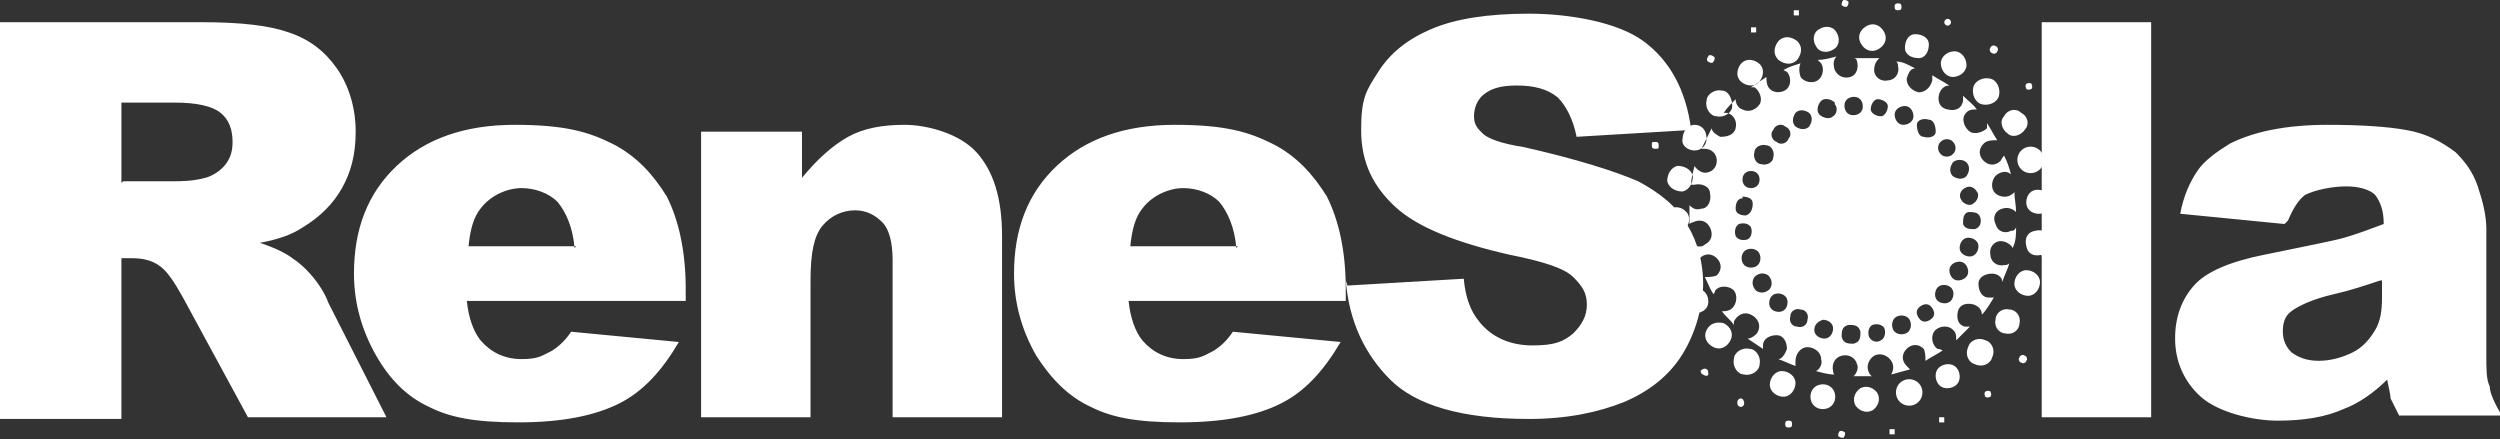 <?xml version="1.0" encoding="UTF-8"?>
<svg xmlns="http://www.w3.org/2000/svg" version="1.1" viewBox="0 0 146.2 25.7">
  <rect x="0" y="0" width="146.2" height="25.7" fill="#333333" stroke="none"/>
  <defs>
    <style>
      .cls-1 {
        fill: #fff;
        fill-rule: evenodd;
      }
    </style>
  </defs>
  <!-- Generator: Adobe Illustrator 28.6.0, SVG Export Plug-In . SVG Version: 1.2.0 Build 709)  -->
  <g>
    <g id="_レイヤー_1" data-name="レイヤー_1">
      <path class="cls-1" d="M0,24.4V1.3h11.9c2.2,0,3.9.2,5,.6,1.2.4,2.1,1.1,2.8,2.1.7,1,1.1,2.3,1.1,3.7s-.3,2.4-.8,3.3c-.5.9-1.3,1.7-2.3,2.3-.6.4-1.4.7-2.5.9.9.3,1.5.6,1.9.9.3.2.7.5,1.2,1.1.5.6.8,1.2.9,1.5l3.4,6.7h-8.1l-3.8-7c-.5-.9-.9-1.5-1.3-1.8-.5-.4-1.1-.5-1.7-.5h-.6v9.4H0ZM7.2,10.6h3c.3,0,1.1,0,1.8-.2.4-.1.9-.4,1.2-.8.3-.4.4-.8.4-1.3,0-.7-.2-1.3-.7-1.7-.5-.4-1.4-.6-2.7-.6h-3.1v4.7ZM40.1,17.6h-12.8c.1,1,.4,1.8.8,2.3.6.7,1.4,1.1,2.4,1.1s1.2-.2,1.8-.5c.3-.2.7-.5,1.1-1.1l6.3.6c-1,1.7-2.1,2.9-3.5,3.6-1.4.7-3.3,1.1-5.9,1.1s-4-.3-5.2-.9c-1.3-.6-2.3-1.6-3.1-3-.8-1.4-1.3-3-1.3-4.8,0-2.6.8-4.7,2.5-6.3,1.7-1.6,4-2.4,6.9-2.4s4.3.4,5.7,1.1c1.4.7,2.4,1.8,3.2,3.1.7,1.4,1.1,3.2,1.1,5.4v.7ZM33.6,14.5c-.1-1.2-.5-2.1-1-2.7-.5-.5-1.3-.8-2.1-.8s-1.8.4-2.4,1.2c-.4.5-.6,1.2-.7,2.2h6.3ZM40.9,7.7h6v2.7c.9-1.1,1.8-1.9,2.7-2.4.9-.5,2-.7,3.3-.7s3.2.5,4.2,1.6c1,1.1,1.5,2.7,1.5,4.9v10.6h-6.4v-9.2c0-1-.2-1.8-.6-2.2-.4-.4-.9-.7-1.6-.7s-1.4.3-1.9.9c-.5.6-.7,1.6-.7,3.2v8h-6.4V7.7ZM78.8,17.6h-12.8c.1,1,.4,1.8.8,2.3.6.7,1.4,1.1,2.4,1.1s1.2-.2,1.8-.5c.3-.2.7-.5,1.1-1.1l6.3.6c-1,1.7-2.1,2.9-3.5,3.6-1.4.7-3.3,1.1-5.9,1.1s-4-.3-5.2-.9c-1.3-.6-2.3-1.6-3.2-3-.8-1.4-1.3-3-1.3-4.8,0-2.6.8-4.7,2.5-6.3,1.7-1.6,4-2.4,6.9-2.4s4.3.4,5.7,1.1c1.4.7,2.4,1.8,3.2,3.1.7,1.4,1.1,3.2,1.1,5.4v.7ZM72.3,14.5c-.1-1.2-.5-2.1-1-2.7-.5-.5-1.3-.8-2.1-.8s-1.8.4-2.4,1.2c-.4.5-.6,1.2-.7,2.2h6.3ZM78.8,16.7l6.8-.4c.1,1.1.4,1.9.9,2.5.7.9,1.8,1.4,3.1,1.4s1.8-.2,2.4-.7c.5-.5.8-1,.8-1.7s-.3-1.1-.8-1.6c-.5-.5-1.7-.9-3.7-1.3-3.1-.7-5.4-1.6-6.7-2.8-1.3-1.2-2-2.6-2-4.5s.3-2.3,1-3.4c.7-1.1,1.7-1.9,3.1-2.5,1.4-.6,3.3-.9,5.7-.9s5.2.5,6.7,1.6c1.5,1.1,2.5,2.8,2.8,5.2l-6.7.4c-.2-1-.6-1.8-1.1-2.3-.6-.5-1.4-.7-2.4-.7s-1.5.2-1.9.5c-.4.3-.6.8-.6,1.3s.2.7.5,1c.3.3,1.1.6,2.4.8,3.1.7,5.3,1.4,6.7,2,1.3.7,2.3,1.5,2.9,2.6.6,1,.9,2.2.9,3.4s-.4,2.8-1.2,4.1c-.8,1.3-2,2.2-3.4,2.8-1.5.6-3.3,1-5.6,1-3.9,0-6.6-.8-8.1-2.3-1.5-1.5-2.4-3.4-2.6-5.8M119.4,1.3h6.4v23.1h-6.4V1.3ZM133.6,13.1l-6.1-.6c.2-1.1.6-1.9,1-2.5.4-.6,1.1-1.1,1.9-1.6.6-.3,1.4-.6,2.4-.8,1-.2,2.1-.3,3.3-.3,1.9,0,3.5.1,4.6.3,1.2.2,2.1.7,2.9,1.3.5.5,1,1.1,1.3,2,.3.9.5,1.7.5,2.5v7.4c0,.8,0,1.4.2,1.8,0,.4.3,1,.7,1.7h-6c-.2-.4-.4-.8-.5-1,0-.2-.1-.6-.2-1.1-.8.8-1.7,1.4-2.5,1.7-1.1.5-2.4.7-3.9.7s-3.5-.5-4.5-1.4c-1-.9-1.5-2.1-1.5-3.4s.4-2.3,1.1-3.1c.7-.8,2.1-1.4,4.1-1.8,2.4-.5,4-.8,4.7-1,.7-.2,1.5-.5,2.3-.8,0-.8-.2-1.3-.5-1.7-.3-.3-.9-.5-1.7-.5s-1.8.2-2.4.5c-.4.3-.7.8-1,1.5M139.2,16.4c-.9.3-1.8.6-2.7.8-1.3.3-2.1.7-2.5,1-.4.3-.5.7-.5,1.2s.2.9.5,1.2c.4.3.9.5,1.6.5s1.4-.2,2-.5c.6-.3,1-.8,1.3-1.3.3-.5.4-1.1.4-1.9v-1Z"/>
      <path class="cls-1" d="M101.9,11.5c.3,0,.6.1.6.4,0,.3-.1.6-.4.7-.3,0-.6-.1-.6-.4,0-.3.1-.6.4-.6M101.7,13.1c.3-.1.6,0,.7.2.1.3,0,.6-.2.7-.3.1-.6,0-.7-.2-.1-.3,0-.6.2-.7M102,14.7c.2-.2.6-.2.8,0,.2.2.2.6,0,.8-.2.2-.6.2-.8,0-.2-.2-.2-.6,0-.8M102.6,16.2c.2-.2.5-.3.8-.1.2.2.3.5.1.8-.2.2-.5.3-.8.1-.2-.2-.3-.5-.1-.8M103.5,17.5c.1-.3.4-.4.7-.3.3.1.4.4.3.7-.1.3-.4.4-.7.3-.3-.1-.4-.4-.3-.7M104.7,18.5c0-.3.3-.5.6-.4.3,0,.5.3.4.6,0,.3-.3.5-.6.4-.3,0-.5-.3-.4-.6M106.1,19.3c0-.3.2-.5.5-.6.3,0,.6.2.6.5,0,.3-.2.6-.5.6-.3,0-.6-.2-.6-.5M107.7,19.7c0-.3,0-.6.4-.7.3,0,.6,0,.7.4,0,.3,0,.6-.4.7-.3,0-.6,0-.7-.4M109.3,19.7c-.1-.3,0-.6.2-.7.3-.1.6,0,.7.2.1.3,0,.6-.2.7-.3.2-.6,0-.7-.2M110.8,19.4c-.2-.2-.2-.6,0-.8.2-.2.6-.2.8,0,.2.2.2.6,0,.8-.2.2-.6.2-.8,0M112.3,18.7c-.2-.2-.3-.5-.1-.7.2-.2.5-.3.7-.1.2.2.3.5.1.7-.2.2-.5.3-.7.1M113.5,17.7c-.3-.1-.4-.4-.3-.7.1-.3.4-.4.7-.3.3.1.4.4.3.7-.1.3-.4.4-.7.3M114.5,16.4c-.3,0-.5-.3-.5-.6,0-.3.3-.5.6-.5.3,0,.5.3.5.6,0,.3-.3.5-.6.5M115.2,15c-.3,0-.6-.2-.6-.5,0-.3.2-.6.5-.6.3,0,.6.2.6.5,0,.3-.2.6-.5.6M115.5,13.4c-.3,0-.6,0-.7-.3,0-.3,0-.6.3-.7.3,0,.6,0,.7.3.1.3,0,.6-.3.7M115.4,11.9c-.2.2-.6,0-.7-.2-.2-.3,0-.6.2-.7.3-.2.6,0,.7.2.2.2,0,.6-.2.7M115,10.3c-.2.2-.5.2-.8,0-.2-.2-.2-.5,0-.8.2-.2.6-.2.8,0,.2.2.2.5,0,.8M114.3,8.9c-.2.3-.5.3-.7.2-.3-.2-.3-.5-.2-.7.2-.3.5-.3.7-.2.3.2.3.5.2.7M113.2,7.7c0,.3-.4.4-.7.3-.3,0-.4-.4-.4-.7,0-.3.4-.4.7-.3.3,0,.4.4.4.7M111.9,6.8c0,.3-.3.5-.6.5-.3,0-.5-.3-.5-.6,0-.3.3-.5.6-.5.3,0,.5.3.5.6M110.4,6.2c0,.3-.2.6-.4.6-.3,0-.6-.2-.6-.4,0-.3.2-.6.4-.6.3,0,.6.2.6.4M108.9,6c.1.3,0,.6-.3.7-.3.1-.6,0-.7-.3-.1-.3,0-.6.3-.7.3-.1.6,0,.7.3M107.3,6.1c.2.2.1.6-.1.7-.2.2-.6.1-.8-.1-.2-.2-.1-.6.1-.8.2-.2.6-.1.8.1M105.8,6.6c.2.2.2.5,0,.8-.2.2-.5.2-.8,0-.2-.2-.2-.5,0-.8.2-.2.5-.2.8,0M104.4,7.4c.3.1.4.5.2.7-.1.3-.5.4-.7.2-.3-.1-.4-.5-.2-.7.1-.3.5-.4.7-.2M103.3,8.5c.3,0,.5.4.4.7,0,.3-.4.5-.7.4-.3,0-.5-.4-.4-.7,0-.3.4-.5.7-.4M102.4,10c.3,0,.5.2.5.5,0,.3-.2.5-.5.5s-.5-.2-.5-.5c0-.3.2-.5.5-.5M108.8,3.4c.4,0,.8,0,1.1,0-.2.2-.3.4-.3.7,0,.4.4.7.8.6.4,0,.7-.4.6-.8,0-.1,0-.2-.1-.3.4,0,.7.2,1.1.4-.3,0-.4.3-.5.6,0,.4.3.7.7.8.4,0,.7-.3.8-.7,0-.1,0-.2,0-.3.3.2.7.4,1,.6-.3,0-.5.2-.6.5-.1.4,0,.8.5.9.4.1.8,0,.9-.5,0-.1,0-.2,0-.3.3.3.6.5.8.8-.3,0-.5,0-.7.3-.2.3,0,.8.3,1,.3.2.8,0,1-.2,0,0,0-.2,0-.3.2.3.4.7.6,1-.3,0-.6,0-.8.2-.3.3-.3.7,0,1,.3.3.7.3,1,0,0,0,.1-.2.2-.3.2.4.3.7.4,1.1-.2-.2-.5-.2-.8,0-.3.2-.4.7-.2,1,.2.3.7.4,1,.2,0,0,.2-.1.2-.2,0,.4.1.8.1,1.2-.2-.2-.5-.3-.8-.2-.4.1-.6.5-.4.9.1.4.5.6.9.4.1,0,.2,0,.3-.2,0,.4,0,.8-.2,1.2-.1-.2-.4-.4-.7-.4-.4,0-.7.4-.6.8,0,.4.4.7.8.6.1,0,.2,0,.3-.1-.1.4-.3.7-.4,1.1,0-.3-.3-.5-.6-.5-.4,0-.8.2-.8.6,0,.4.2.8.6.8.1,0,.2,0,.3,0-.2.3-.4.7-.7,1,0-.3-.2-.5-.5-.6-.4-.1-.8,0-.9.4-.1.4,0,.8.4.9,0,0,.2,0,.3,0-.3.3-.5.5-.8.8,0-.3,0-.5-.3-.7-.3-.2-.8-.1-1,.2-.2.3-.1.8.2,1,0,0,.2,0,.3.1-.3.2-.7.4-1,.6,0-.2,0-.5-.1-.7-.3-.3-.7-.3-1,0-.3.3-.3.7,0,1,0,0,.1.1.2.2-.4.1-.7.2-1.1.3.1-.2.2-.5,0-.8-.2-.3-.6-.5-1-.3-.3.2-.5.6-.3,1,0,0,.1.2.2.2-.3,0-.7,0-1,0s0,0-.1,0c.2-.2.3-.5.2-.7-.1-.4-.5-.6-.9-.5-.4.1-.6.5-.5.9,0,0,0,.2.1.2-.4,0-.7-.1-1.1-.2.2-.1.4-.4.3-.7,0-.4-.4-.7-.8-.7-.4,0-.7.4-.7.8,0,0,0,.2,0,.3-.3-.1-.7-.3-1-.4.2,0,.4-.3.5-.6,0-.4-.2-.8-.6-.8-.4,0-.8.2-.8.6,0,0,0,.2,0,.2-.3-.2-.6-.4-.9-.6.2,0,.5-.2.6-.4.2-.4,0-.8-.4-1-.4-.2-.8,0-1,.4,0,0,0,.2,0,.2-.2-.3-.5-.5-.7-.8.2,0,.5,0,.7-.3.2-.3.2-.8-.1-1-.3-.2-.8-.2-1,.1,0,0,0,.1-.1.2-.2-.3-.3-.6-.5-1,.2,0,.5,0,.7-.1.3-.3.3-.7,0-1-.3-.3-.7-.3-1,0,0,0-.1.1-.2.2-.1-.3-.2-.7-.2-1,.2.1.5.2.7,0,.4-.2.5-.6.3-1-.2-.4-.6-.5-1-.3,0,0-.1,0-.2.1,0-.2,0-.3,0-.5s0-.4,0-.6c.2.2.4.3.7.2.4,0,.6-.5.5-.9,0-.4-.5-.6-.9-.5,0,0-.2,0-.2,0,0-.4.1-.7.2-1.1.1.2.4.4.6.4.4,0,.7-.3.7-.7,0-.4-.3-.7-.7-.7,0,0-.2,0-.2,0,.2-.4.4-.8.6-1.2,0,.2.3.4.5.5.4,0,.8-.1.9-.5.1-.4-.1-.8-.5-.9,0,0-.2,0-.2,0,.2-.3.5-.6.7-.8,0,.2.1.5.4.6.4.2.8,0,1-.3.2-.3,0-.8-.3-1,0,0-.2,0-.2,0,.3-.2.6-.4.9-.6,0,.2,0,.5.2.7.3.3.8.2,1,0,.3-.3.2-.8,0-1,0,0-.2-.1-.2-.1.3-.2.7-.3,1-.4-.1.2-.1.5,0,.8.2.3.7.4,1,.2.3-.2.4-.7.2-1,0,0-.1-.1-.2-.2.4,0,.7-.1,1.1-.2-.2.2-.2.5-.1.8.2.4.6.5.9.4.4-.1.5-.6.4-.9,0,0,0-.2-.2-.2M99.1,7.3c.4,0,.7.3.7.8,0,.4-.3.7-.7.7-.4,0-.8-.3-.7-.7,0-.4.3-.8.7-.8M98.1,9.7c.4,0,.8.2.9.6,0,.4-.2.8-.6.9-.4,0-.8-.2-.9-.6,0-.4.2-.8.6-.9M97.7,12.2c.4-.2.8,0,1,.3.2.4,0,.8-.3,1-.4.2-.8,0-1-.3-.2-.4,0-.8.3-1M97.9,14.8c.3-.3.8-.2,1.1,0,.3.3.2.8,0,1.1-.3.3-.8.2-1.1,0-.3-.3-.2-.8,0-1.1M98.6,17.2c.2-.3.7-.4,1-.2.3.2.4.7.2,1-.2.3-.7.4-1,.2-.3-.2-.4-.7-.2-1M99.8,19.3c.2-.4.6-.5,1-.4.4.2.6.6.4,1-.2.4-.6.6-1,.4-.4-.2-.6-.6-.4-1M101.4,21c0-.4.5-.7.9-.6.4,0,.7.5.6.9,0,.4-.5.7-.9.6-.4,0-.7-.5-.6-.9M103.5,22.5c0-.4.3-.8.7-.8.4,0,.8.3.8.7,0,.4-.3.8-.7.8-.4,0-.8-.3-.8-.7M105.9,23.4c-.1-.4.1-.8.5-.9.4-.1.8.1.9.5.1.4-.1.8-.5.9-.4.1-.8-.1-.9-.5M108.5,23.7c-.2-.4,0-.8.3-1,.4-.2.8,0,1,.3.2.4,0,.8-.3,1-.4.2-.8,0-1-.3M111.1,23.5c-.3-.3-.3-.8,0-1.1.3-.3.8-.3,1.1,0,.3.3.3.8,0,1.1-.3.3-.8.3-1.1,0M113.5,22.6c-.3-.2-.4-.7-.2-1,.2-.3.7-.4,1-.2.3.2.4.7.2,1-.2.3-.7.4-1,.2M115.5,21.3c-.4-.1-.6-.6-.4-1,.1-.4.6-.6,1-.4.4.1.6.6.4,1-.1.4-.6.6-1,.4M117.3,19.5c-.4,0-.7-.4-.6-.8,0-.4.4-.7.8-.6.4,0,.7.4.6.8,0,.4-.4.7-.8.6M118.6,17.3c-.4,0-.8-.3-.8-.7,0-.4.3-.8.7-.8.4,0,.8.3.8.7,0,.4-.3.8-.7.8M119.4,14.9c-.4.1-.8,0-.9-.5-.1-.4,0-.8.5-.9.4-.1.8,0,.9.5.1.4,0,.8-.5,1M119.6,12.4c-.3.2-.8.1-1-.2-.2-.3-.1-.8.2-1,.3-.2.8-.1,1,.2.2.4.1.8-.2,1M119.3,9.9c-.3.3-.8.3-1.1,0-.3-.3-.3-.8,0-1.1.3-.3.8-.3,1.1,0,.3.3.3.8,0,1.1M118.4,7.6c-.2.3-.7.5-1,.2-.3-.2-.5-.7-.2-1,.2-.4.7-.5,1-.2.4.2.5.7.2,1M116.9,5.6c-.1.4-.6.6-1,.5-.4-.1-.6-.6-.5-1,.1-.4.6-.6,1-.5.4.1.6.6.5,1M115,3.8c0,.4-.4.7-.8.7-.4,0-.7-.4-.7-.8,0-.4.4-.7.8-.7.4,0,.7.4.7.8M112.8,2.6c0,.4-.2.8-.6.8-.4,0-.8-.2-.8-.6,0-.4.2-.8.6-.8.4,0,.8.2.8.6M110.2,1.9c.2.4,0,.8-.4,1-.4.2-.8,0-1-.4-.2-.4,0-.8.4-1,.4-.2.8,0,1,.4M107.4,1.9c.2.3.2.8-.2,1-.3.2-.8.2-1-.2-.2-.3-.2-.8.2-1,.3-.2.8-.2,1,.2M105.1,2.4c.3.3.3.7,0,1.1-.3.3-.7.3-1.1,0-.3-.3-.3-.7,0-1.1.3-.3.7-.3,1.1,0M102.7,3.6c.4.2.5.6.3,1-.2.4-.6.5-1,.3-.4-.2-.5-.6-.3-1,.2-.4.6-.5,1-.3M100.7,5.3c.4,0,.6.5.6.9s-.5.7-.9.6c-.4,0-.7-.5-.6-.9,0-.4.5-.7.9-.6M96.8,8.3c.1,0,.2,0,.2.2s0,.2-.2.2c-.1,0-.2,0-.2-.2s0-.2.2-.2M96,11.3c.1,0,.2,0,.3.2,0,.1,0,.2-.2.3-.1,0-.2,0-.3-.2,0-.1,0-.2.2-.3M96,14c.1,0,.2,0,.3,0,0,.1,0,.2,0,.3-.1,0-.2,0-.3,0,0-.1,0-.2,0-.3M96.6,17c0,0,.2,0,.3,0,0,0,0,.2,0,.3,0,0-.2,0-.3,0,0,0,0-.2,0-.3M97.9,19.6c0,0,.2-.1.3,0,0,0,.1.2,0,.3,0,0-.2.1-.3,0,0,0-.1-.2,0-.3M99.5,21.7c0-.1.2-.2.3-.1.1,0,.1.2.1.3,0,.1-.2.1-.3,0-.1,0-.2-.2-.1-.3M101.6,23.5c0-.1.1-.2.2-.2.1,0,.2.1.2.3,0,.1-.1.2-.2.2-.1,0-.2-.1-.2-.2M104.4,24.8c0-.1,0-.2.2-.2.1,0,.2,0,.2.2,0,.1,0,.2-.2.2-.1,0-.2,0-.2-.2M107.5,25.5c0-.1,0-.2.1-.3.1,0,.2,0,.3.1,0,.1,0,.2-.1.3-.1,0-.2,0-.3-.1M110.5,25.4c0,0,0-.2,0-.3.1,0,.2,0,.3,0,0,.1,0,.2,0,.3,0,0-.2,0-.3,0M113.4,24.7c0,0,0-.2,0-.3,0,0,.2,0,.3,0,0,0,0,.2,0,.3,0,0-.2,0-.3,0M116.1,23.2c0,0-.1-.2,0-.3,0,0,.2-.1.3,0,0,0,.1.2,0,.3,0,0-.2.1-.3,0M118.2,21.2c-.1,0-.2-.2-.1-.3,0-.1.2-.2.3-.1.1,0,.2.2.1.3,0,.1-.2.2-.3.1M119.7,19.1c-.1,0-.2-.1-.2-.2,0-.1.1-.2.2-.2.1,0,.2.1.2.2,0,.1-.1.2-.2.2M120.9,16.4c-.1,0-.2,0-.2-.2,0-.1,0-.2.2-.2.1,0,.2,0,.2.2,0,.1,0,.2-.2.2M121.4,13.5c-.1,0-.2,0-.3-.1,0-.1,0-.2.1-.3.1,0,.2,0,.3.1,0,.1,0,.2-.1.3M121.2,10.5c0,0-.2,0-.3,0,0-.1,0-.2,0-.3.1,0,.2,0,.3,0,0,0,0,.2,0,.3M120.3,7.7c0,0-.2,0-.3,0,0,0,0-.2,0-.3,0,0,.2,0,.3,0,0,0,0,.2,0,.3M118.8,5.2c0,0-.2.1-.3,0,0,0-.1-.2,0-.3,0,0,.2-.1.3,0,0,0,.1.2,0,.3M116.8,3c0,.1-.2.2-.3.1-.1,0-.2-.2-.1-.3,0-.1.2-.2.3-.1.1,0,.2.2.1.3M114.1,1.3c0,.1-.1.2-.2.2-.1,0-.2-.1-.2-.2,0-.1.1-.2.2-.2.1,0,.2.1.2.2M111.2.4c0,.1,0,.2-.2.2-.1,0-.2,0-.2-.2,0-.1,0-.2.2-.2.1,0,.2,0,.2.2M108.1.1c0,.1,0,.2-.1.3-.1,0-.2,0-.3-.1,0-.1,0-.2.1-.3.1,0,.2,0,.3.1M105.2.6c0,0,0,.2,0,.3,0,0-.2,0-.3,0,0,0,0-.2,0-.3,0,0,.2,0,.3,0M102.7,1.6c0,0,0,.2,0,.3,0,0-.2,0-.3,0,0,0,0-.2,0-.3,0,0,.2,0,.3,0M100.2,3.3c.1,0,.1.2,0,.3,0,.1-.2.1-.3,0-.1,0-.1-.2,0-.3,0-.1.2-.1.3,0M98.2,5.5c.1,0,.2.1.2.3,0,.1-.1.2-.3.2-.1,0-.2-.1-.2-.3,0-.1.1-.2.3-.2"/>
    </g>
  </g>
</svg>